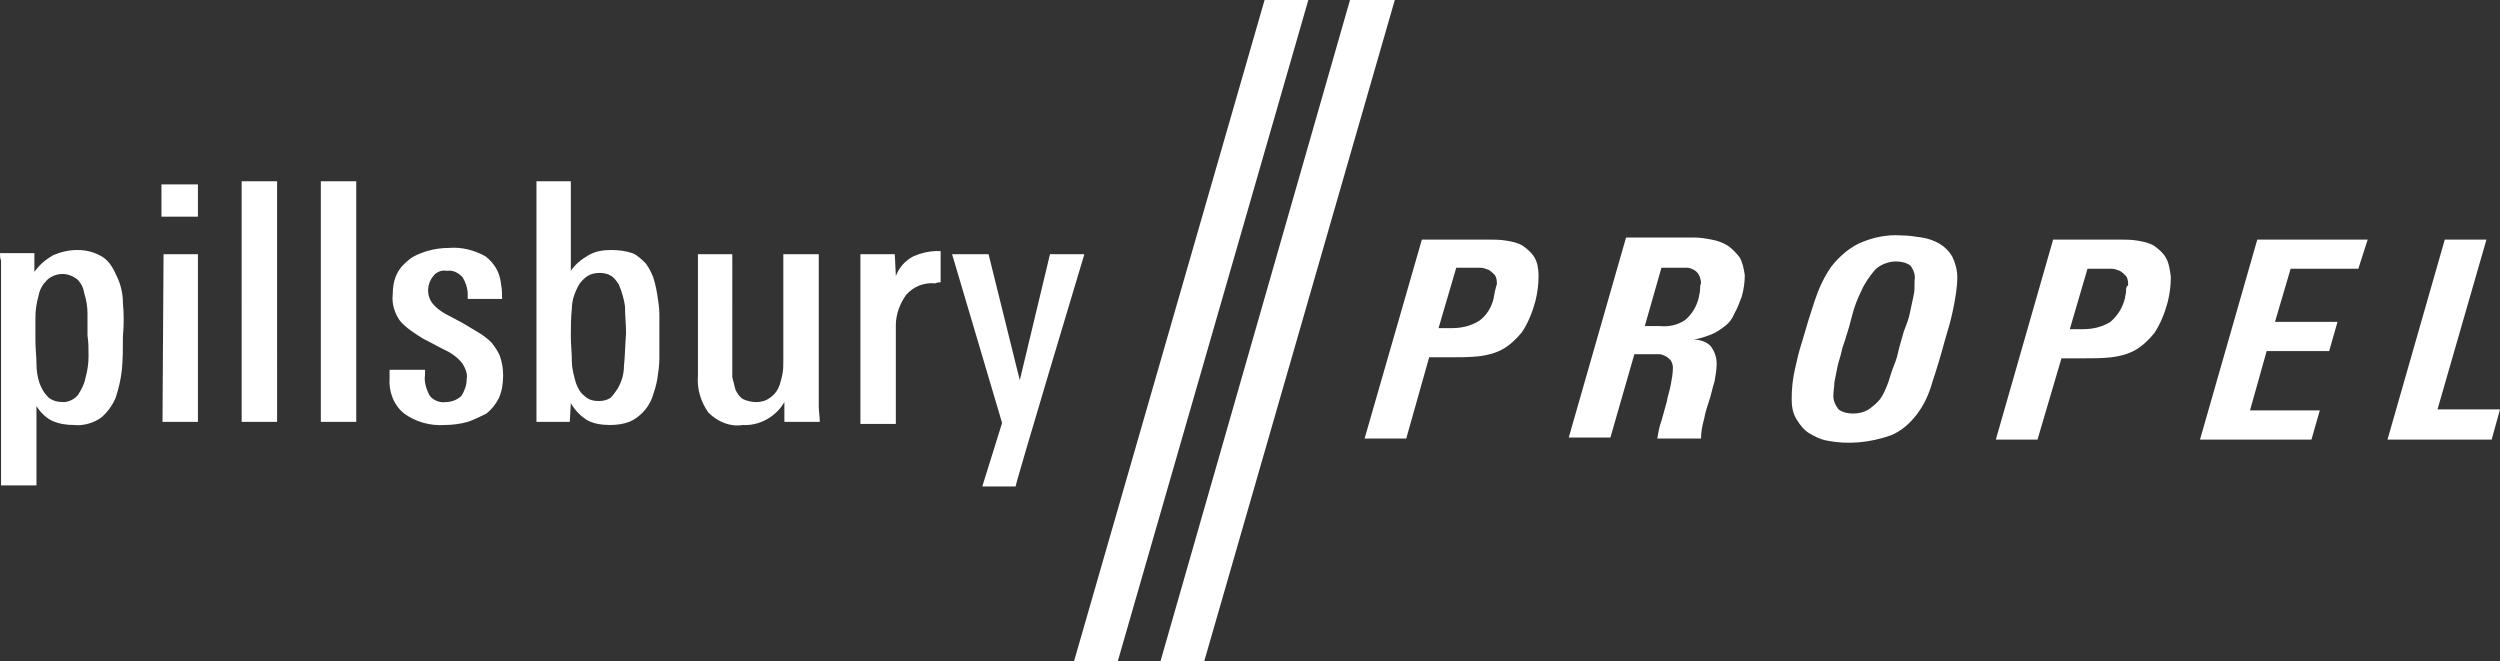 <svg version="1.1" xmlns="http://www.w3.org/2000/svg" xmlns:xlink="http://www.w3.org/1999/xlink" x="0px" y="0px"
	 viewBox="0 0 240 63.5" style="enable-background:new 0 0 240 63.5;" xml:space="preserve">
	<rect x="0" y="0" width="240" height="63.5" fill="#333333" stroke="none"/>
	<path fill="white" d="M11.8,29.1c0-0.9-0.2-1.8-0.6-2.6c-0.3-0.7-0.7-1.4-1.3-1.8c-0.8-0.5-1.6-0.7-2.5-0.7
								c-0.8,0-1.6,0.2-2.3,0.5c-0.7,0.4-1.3,0.9-1.8,1.6v-1.8H0c0,0.2,0,0.5,0.1,0.7c0,0.4,0,0.8,0,1.2s0,0.8,0,1.1s0,0.6,0,0.7
								v18.6h3.4v-7.6c0.4,0.6,0.9,1.1,1.5,1.4c0.7,0.3,1.4,0.4,2.1,0.4c0.9,0.1,1.9-0.2,2.6-0.7c0.6-0.5,1.1-1.2,1.4-1.9
								c0.3-0.9,0.5-1.8,0.6-2.7c0.1-1,0.1-2.1,0.1-3.2C11.9,31.2,11.9,30.1,11.8,29.1L11.8,29.1z M8.5,34.2c0,0.7-0.1,1.4-0.3,2.1
								c-0.1,0.6-0.4,1.1-0.7,1.6c-0.3,0.4-0.9,0.7-1.4,0.7c-0.5,0-1.1-0.1-1.5-0.5c-0.4-0.4-0.6-0.8-0.8-1.3
								c-0.2-0.6-0.3-1.2-0.3-1.9c0-0.7-0.1-1.4-0.1-2.2s0-1.4,0-2.2c0-0.7,0.1-1.4,0.3-2.1c0.1-0.6,0.4-1.1,0.8-1.5
								c0.4-0.4,1-0.6,1.5-0.6c0.5,0,1,0.2,1.4,0.5c0.4,0.4,0.6,0.8,0.7,1.4c0.2,0.6,0.3,1.3,0.3,1.9c0,0.7,0,1.4,0,2.1
								C8.5,32.9,8.5,33.4,8.5,34.2L8.5,34.2z M15.5,20.8H19v-3.1h-3.5V20.8z M15.6,40.5h3.4V24.4h-3.3L15.6,40.5z M23.2,40.5h3.4
								V17.4h-3.4V40.5z M30.8,40.5h3.4V17.4h-3.4V40.5z M48,34.2c-0.2-0.5-0.5-0.9-0.8-1.3c-0.4-0.4-0.8-0.7-1.3-1
								c-0.5-0.3-1-0.6-1.5-0.9l-1.7-0.9c-0.5-0.3-0.9-0.6-1.2-1c-0.6-0.8-0.5-1.9,0.1-2.6c0.3-0.4,0.8-0.6,1.3-0.5
								c0.6-0.1,1.1,0.2,1.5,0.6c0.3,0.5,0.5,1.1,0.5,1.6v0.5h3.3c0-0.5,0-0.9-0.1-1.4c-0.1-1.1-0.6-2-1.5-2.7
								c-1.1-0.6-2.3-0.9-3.5-0.8c-0.7,0-1.4,0.1-2.1,0.3c-0.6,0.2-1.2,0.4-1.7,0.8c-0.5,0.4-0.9,0.8-1.2,1.4
								c-0.3,0.6-0.4,1.3-0.4,2c-0.1,0.9,0.2,1.8,0.7,2.5c0.6,0.7,1.4,1.2,2.2,1.7l2.1,1.1c0.7,0.3,1.3,0.8,1.7,1.3
								c0.3,0.5,0.5,1,0.4,1.5c0,0.6-0.2,1.1-0.5,1.6c-0.4,0.4-1,0.6-1.5,0.6c-0.6,0.1-1.3-0.2-1.6-0.7c-0.3-0.6-0.5-1.3-0.4-1.9
								v-0.5h-3.4v0.8c-0.1,1.3,0.4,2.6,1.4,3.4c1.1,0.8,2.5,1.2,3.9,1.1c0.7,0,1.5-0.1,2.2-0.3c0.6-0.2,1.2-0.5,1.8-0.8
								c0.5-0.4,0.9-0.9,1.2-1.5c0.3-0.7,0.4-1.4,0.4-2.2C48.3,35.4,48.2,34.8,48,34.2z M63.3,30.2c0-0.6-0.1-1.3-0.2-1.9
								c-0.1-0.6-0.2-1.1-0.4-1.7c-0.2-0.5-0.4-0.9-0.7-1.3c-0.4-0.4-0.8-0.8-1.3-1c-0.6-0.2-1.3-0.3-2-0.3c-0.8,0-1.5,0.1-2.2,0.5
								c-0.7,0.4-1.3,0.9-1.7,1.5v-8.6h-3.3v20.1c0,0.1,0,0.3,0,0.6s0,0.6,0,0.9s0,0.6,0,0.9s0,0.5,0,0.6h3.2l0.1-1.8
								c0.4,0.7,0.9,1.2,1.5,1.6c0.7,0.4,1.5,0.5,2.3,0.5c0.6,0,1.3-0.1,1.8-0.3c0.5-0.2,0.9-0.5,1.3-0.9c0.4-0.4,0.7-0.9,0.9-1.4
								c0.2-0.6,0.4-1.2,0.5-1.8c0.1-0.7,0.2-1.3,0.2-2c0-0.7,0-1.4,0-2.1S63.3,30.9,63.3,30.2L63.3,30.2z M59.9,35.1
								c0,0.8-0.2,1.5-0.6,2.2c-0.2,0.3-0.4,0.6-0.7,0.9c-0.3,0.2-0.7,0.3-1.1,0.3c-0.5,0-1-0.1-1.4-0.5c-0.4-0.3-0.6-0.7-0.8-1.2
								c-0.2-0.7-0.4-1.4-0.4-2.1c0-0.8-0.1-1.6-0.1-2.4c0-0.9,0-1.8,0.1-2.7c0-0.8,0.3-1.6,0.7-2.3c0.2-0.3,0.5-0.6,0.8-0.8
								c0.3-0.2,0.7-0.3,1.2-0.3c0.4,0,0.8,0.1,1.1,0.3c0.3,0.2,0.5,0.5,0.7,0.8c0.3,0.7,0.5,1.4,0.6,2.1c0,0.9,0.1,1.7,0.1,2.6
								C60,33.3,60,34.3,59.9,35.1L59.9,35.1z M78.7,40.5c0-0.5-0.1-1-0.1-1.5s0-1,0-1.5V24.4h-3.4v10.2c0,0.5,0,0.9-0.1,1.4
								c-0.1,0.4-0.2,0.9-0.4,1.3c-0.2,0.4-0.5,0.7-0.8,0.9c-0.4,0.3-0.9,0.4-1.3,0.4c-0.4,0-0.9-0.1-1.3-0.3
								c-0.3-0.2-0.5-0.5-0.7-0.9c-0.1-0.4-0.2-0.8-0.3-1.2c0-0.4,0-0.8,0-1.2V24.4H67v11.7c-0.1,1.3,0.3,2.5,1,3.5
								c0.9,0.9,2.1,1.4,3.3,1.2c1.6,0.1,3.2-0.8,4-2.2v1.9L78.7,40.5z M90.3,27.1v-3c-0.1,0-0.1,0-0.2,0H90c-0.8,0-1.6,0.2-2.3,0.5
								c-0.8,0.4-1.4,1.1-1.7,1.9l-0.1-2.1h-3.3c0,0.1,0,0.3,0,0.6s0,0.6,0,0.9s0,0.6,0,0.9s0,0.5,0,0.6v13.3H86v-9.5
								c0-1,0.4-2.1,1-2.9c0.7-0.8,1.7-1.2,2.8-1.1C90,27.1,90.2,27.1,90.3,27.1L90.3,27.1z M104.1,24.4h-3.3l-2.9,12.1l-3-12.1
								h-3.5l4.8,16.2l-1.9,6.1h3.2C97.4,46.7,104.1,24.4,104.1,24.4z"/>
	<polyline fill="white" points="121.4,0 125.6,0 107.3,63.5 103.1,63.5 121.4,0"/>
	<polyline fill="white" points="129.6,0 133.9,0 115.6,63.5 111.4,63.5 129.6,0"/>
	<path fill="white" d="M147.3,24.7c-0.3-0.5-0.7-0.8-1.1-1.1c-0.5-0.3-1-0.4-1.6-0.5c-0.6-0.1-1.2-0.1-1.8-0.1h-6.3
						L131,42.1h4l2.2-7.8h2c0.9,0,1.9,0,2.8-0.1c0.8-0.1,1.6-0.3,2.3-0.7c0.7-0.4,1.3-1,1.8-1.6c0.6-0.9,1-1.9,1.3-3
						c0.2-0.8,0.3-1.6,0.3-2.4C147.7,25.8,147.6,25.2,147.3,24.7L147.3,24.7z M143.5,28c0,0.2-0.1,0.4-0.1,0.6
						c-0.2,0.9-0.7,1.7-1.4,2.2c-0.8,0.5-1.7,0.7-2.6,0.7h-1.3l1.7-5.8h1.4c0.3,0,0.6,0,0.9,0c0.3,0,0.5,0.1,0.8,0.2
						c0.2,0.1,0.4,0.3,0.6,0.5c0.2,0.3,0.2,0.6,0.2,0.9C143.6,27.5,143.6,27.7,143.5,28L143.5,28z M167,24.7
						c-0.3-0.4-0.7-0.8-1.1-1.1c-0.5-0.3-1-0.5-1.6-0.6c-0.5-0.1-1.1-0.2-1.7-0.2h-6.5l-5.5,19.2h4l2.3-8h1.6c0.2,0,0.5,0,0.8,0
						c0.2,0,0.4,0.1,0.6,0.2c0.2,0.1,0.3,0.2,0.5,0.4c0.1,0.2,0.2,0.4,0.2,0.7c0,0.5-0.1,1.1-0.2,1.6c-0.1,0.6-0.3,1.1-0.4,1.7
						l-0.5,1.8c-0.2,0.5-0.3,1.1-0.4,1.7h4.2c0-0.6,0.1-1.2,0.3-1.9c0.1-0.6,0.3-1.2,0.5-1.8s0.3-1.2,0.5-1.8
						c0.1-0.6,0.2-1.1,0.2-1.7c0-0.6-0.2-1.2-0.6-1.7c-0.4-0.4-1-0.6-1.6-0.6c0.6-0.1,1.2-0.3,1.7-0.5c0.5-0.2,0.9-0.5,1.3-0.8
						c0.4-0.3,0.7-0.7,0.9-1.2c0.3-0.5,0.5-1.1,0.7-1.6c0.2-0.7,0.3-1.4,0.3-2.1C167.4,25.8,167.3,25.2,167,24.7L167,24.7z
						 M163.2,27.9c0,0.2-0.1,0.4-0.1,0.6c-0.2,0.9-0.7,1.7-1.3,2.2c-0.7,0.5-1.6,0.7-2.5,0.6h-1.4l1.6-5.6h1.6c0.3,0,0.5,0,0.8,0
						c0.3,0,0.5,0.1,0.7,0.2c0.2,0.1,0.4,0.3,0.5,0.5c0.1,0.2,0.2,0.5,0.2,0.8C163.2,27.4,163.2,27.6,163.2,27.9L163.2,27.9z
						 M187.4,24.6c-0.3-0.5-0.7-0.9-1.2-1.2c-0.5-0.3-1.1-0.5-1.7-0.6c-0.7-0.1-1.3-0.2-2-0.2c-1.4-0.1-2.8,0.2-4.1,0.8
						c-1,0.5-1.9,1.3-2.6,2.2c-0.7,1-1.2,2.1-1.6,3.3c-0.4,1.2-0.8,2.5-1.2,3.9c-0.3,0.9-0.5,1.8-0.7,2.7c-0.2,0.9-0.3,1.8-0.3,2.8
						c0,0.7,0.1,1.4,0.5,2c0.3,0.5,0.7,1,1.2,1.3c0.5,0.3,1.1,0.6,1.7,0.7c2,0.4,4.1,0.2,6.1-0.5c1-0.4,1.8-1.1,2.5-2
						c0.7-0.9,1.2-2,1.5-3.1c0.4-1.2,0.8-2.5,1.2-4c0.3-1,0.6-2,0.8-3c0.2-1,0.4-2.1,0.4-3.1C187.9,25.9,187.7,25.2,187.4,24.6
						L187.4,24.6z M183.7,28.4c-0.1,0.5-0.2,0.9-0.3,1.4s-0.2,0.9-0.4,1.4s-0.3,0.8-0.4,1.2s-0.3,1-0.4,1.5s-0.3,1-0.5,1.5
						s-0.3,1-0.5,1.5c-0.2,0.5-0.4,1-0.7,1.4c-0.3,0.4-0.7,0.7-1.1,1c-0.5,0.3-1,0.4-1.5,0.4c-0.5,0-1-0.1-1.4-0.4
						c-0.3-0.4-0.5-0.8-0.5-1.3c0-0.4,0.1-0.9,0.1-1.3c0.1-0.5,0.2-1,0.3-1.5s0.3-1,0.4-1.5s0.3-0.9,0.4-1.3
						c0.2-0.6,0.4-1.3,0.6-2.1c0.2-0.8,0.5-1.6,0.9-2.4c0.3-0.7,0.8-1.4,1.3-2c0.5-0.5,1.3-0.8,2-0.8c0.5,0,1,0.1,1.4,0.4
						c0.3,0.4,0.5,0.9,0.4,1.4C183.8,27.6,183.8,28,183.7,28.4L183.7,28.4z M207.9,24.7c-0.3-0.5-0.7-0.8-1.1-1.1
						c-0.5-0.3-1-0.4-1.6-0.5c-0.6-0.1-1.2-0.1-1.8-0.1h-6.3l-5.5,19.2h4l2.3-7.8h2c0.9,0,1.9,0,2.8-0.1c0.8-0.1,1.6-0.3,2.3-0.7
						c0.7-0.4,1.3-1,1.8-1.6c0.6-0.9,1-1.9,1.3-3c0.2-0.8,0.3-1.6,0.3-2.4C208.3,25.8,208.2,25.2,207.9,24.7L207.9,24.7z M204.1,28
						c0,0.2-0.1,0.4-0.1,0.6c-0.2,0.9-0.7,1.7-1.4,2.3c-0.8,0.5-1.7,0.7-2.6,0.7h-1.3l1.7-5.8h1.4c0.3,0,0.6,0,0.9,0
						c0.3,0,0.5,0.1,0.8,0.2c0.2,0.1,0.4,0.3,0.6,0.5c0.2,0.3,0.2,0.6,0.2,0.9C204.1,27.5,204.1,27.7,204.1,28L204.1,28z M227.3,23
						h-10.6l-5.5,19.2h10.7l0.8-2.8H216l1.6-5.7h6l0.8-2.8h-6l1.5-5.1h6.5L227.3,23z M240,39.3h-6l4.7-16.3h-4l-5.5,19.2h10
						L240,39.3z"/>
</svg>
